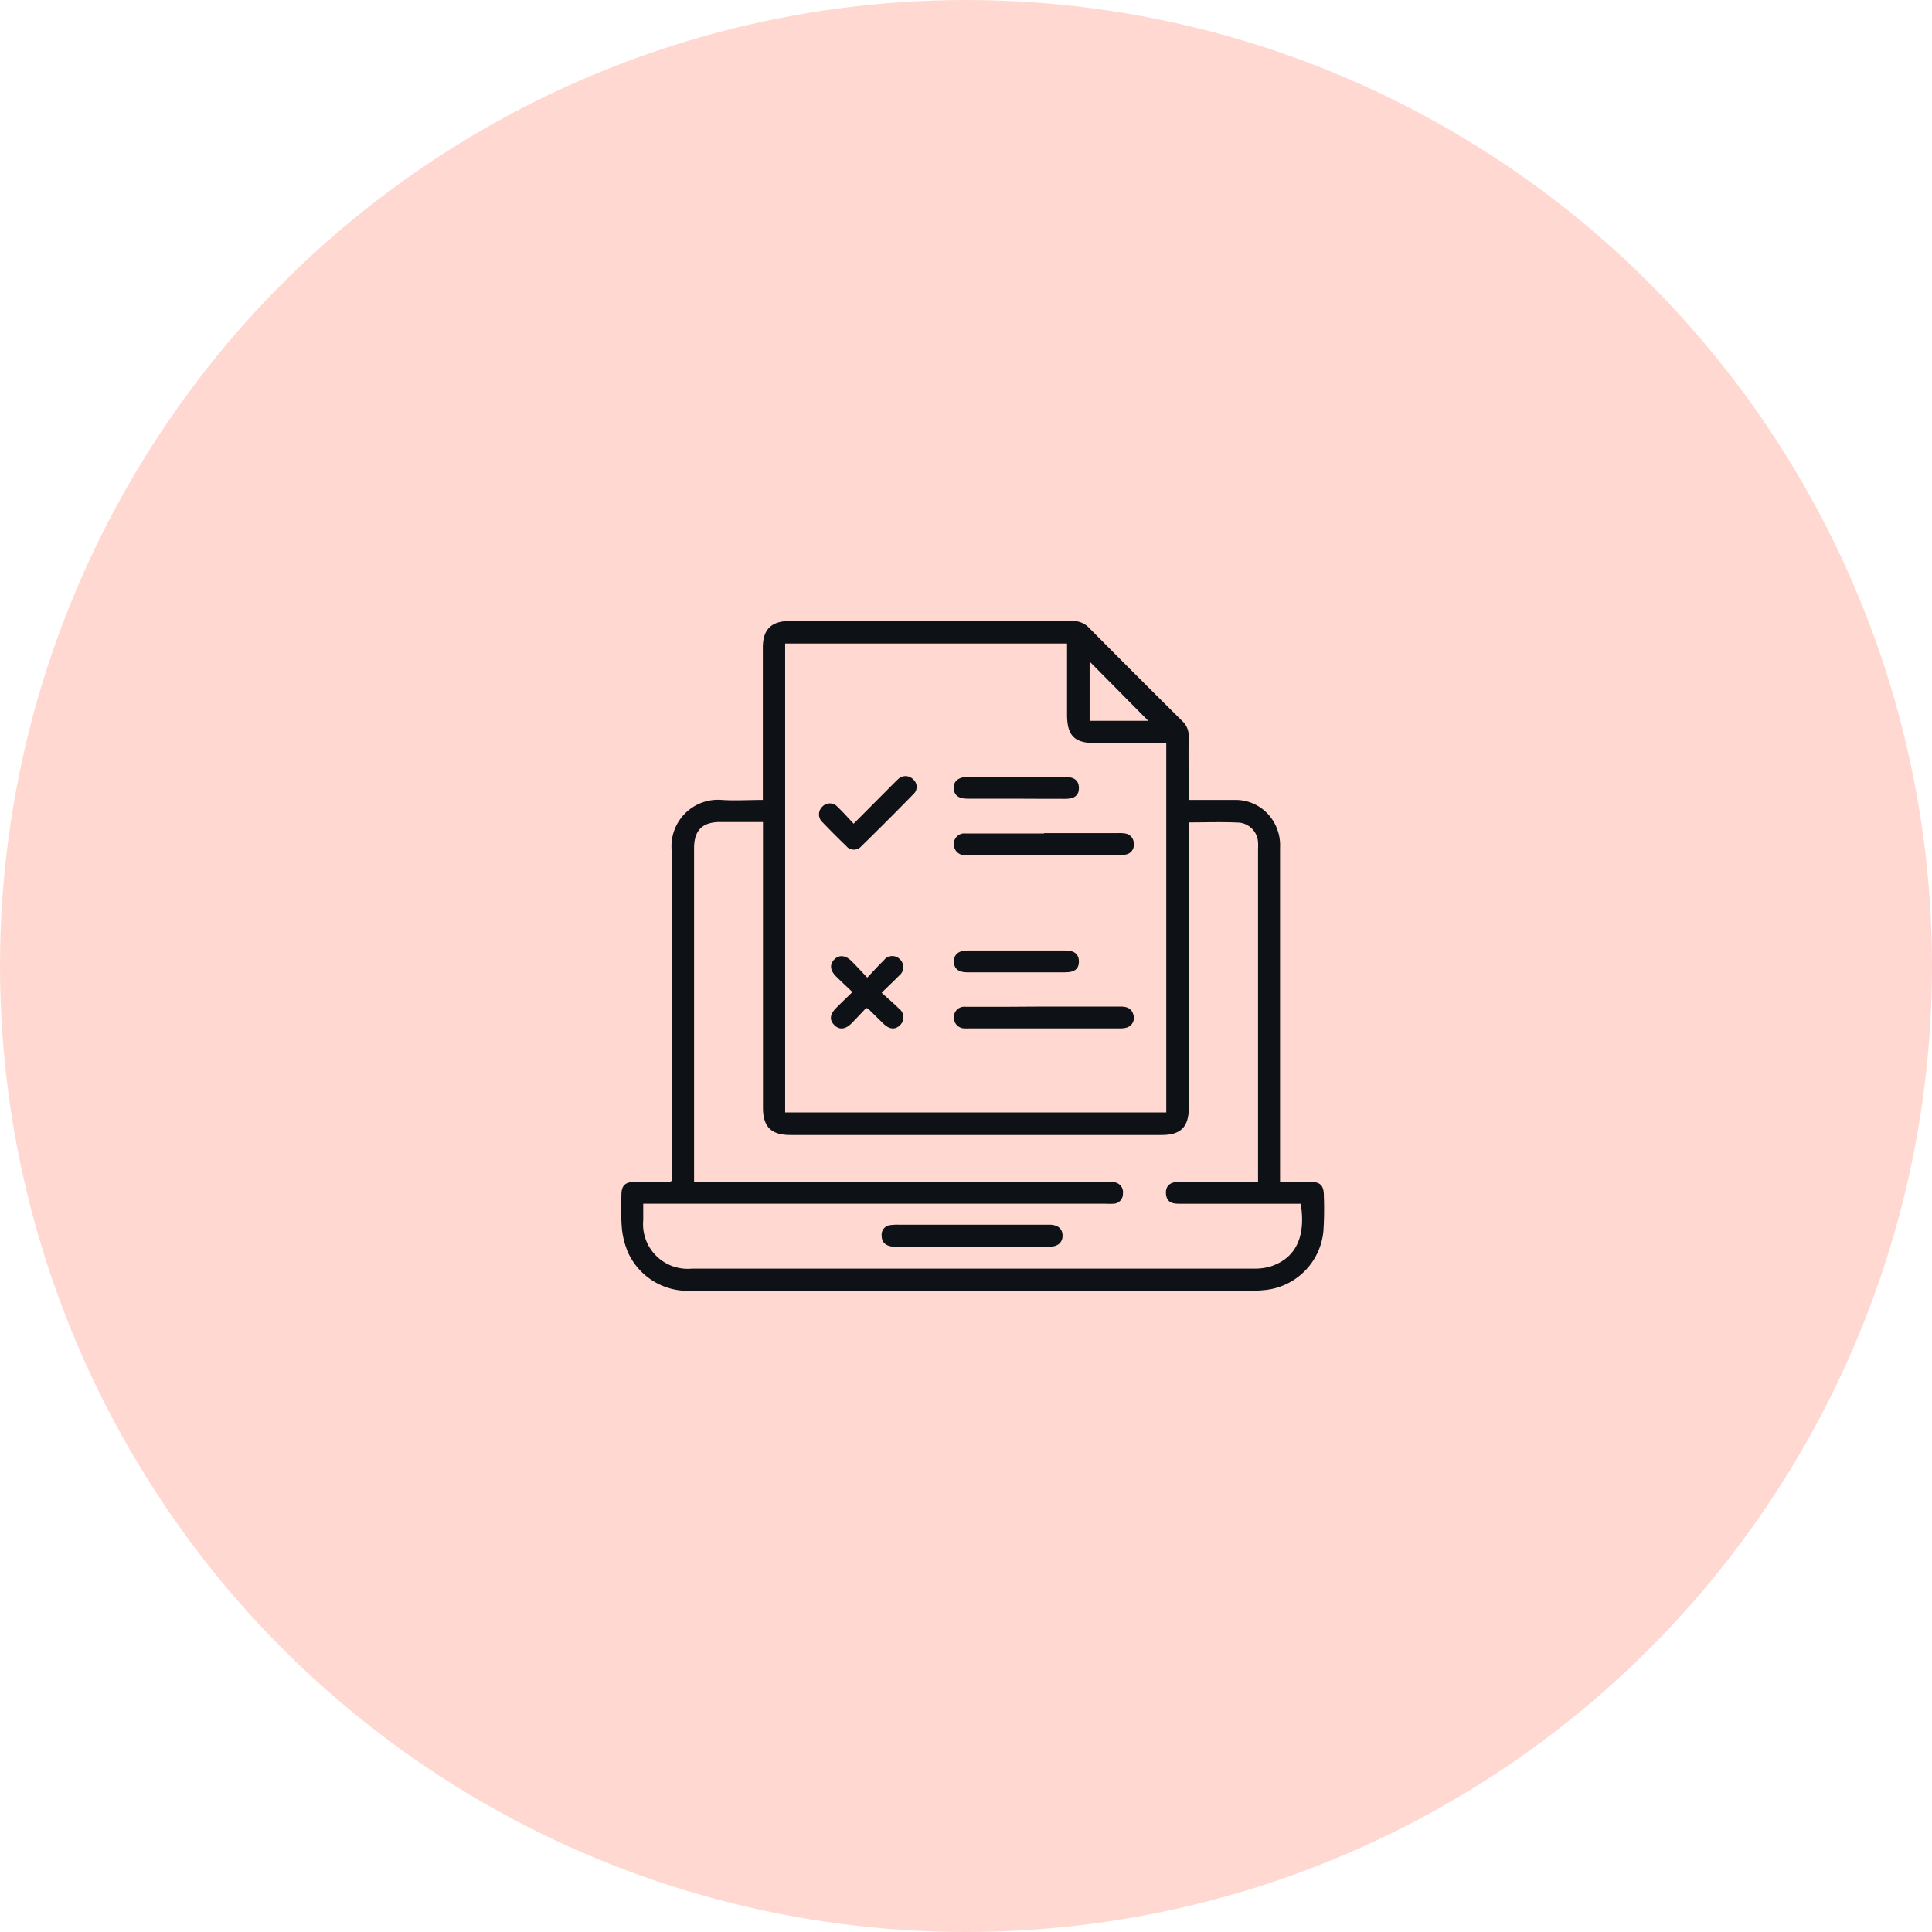 <svg xmlns="http://www.w3.org/2000/svg" width="56" height="56" viewBox="0 0 56 56">
  <g id="Group_23559" data-name="Group 23559" transform="translate(-195 -1451.533)">
    <circle id="Ellipse_942" data-name="Ellipse 942" cx="28" cy="28" r="28" transform="translate(195 1451.533)" fill="#ffd9d1"/>
    <g id="Group_24092" data-name="Group 24092" transform="translate(624.348 859.26)">
      <path id="Path_19295" data-name="Path 19295" d="M-409.871,626.5v-.257c0-3.111.016-6.222-.01-9.333a1.348,1.348,0,0,1,1.454-1.45c.385.025.772,0,1.19,0v-.255q0-2.08,0-4.16c0-.528.245-.771.778-.771q4.1,0,8.195,0a.632.632,0,0,1,.486.2q1.345,1.358,2.7,2.7a.573.573,0,0,1,.184.448c-.008.528,0,1.056,0,1.584v.254c.454,0,.888,0,1.322,0a1.283,1.283,0,0,1,.891.324,1.335,1.335,0,0,1,.436,1.057q0,3.885,0,7.771v1.918c.3,0,.579,0,.858,0,.316,0,.412.1.412.42a9.636,9.636,0,0,1-.014,1.013,1.893,1.893,0,0,1-1.731,1.706,3,3,0,0,1-.316.015q-8.121,0-16.242,0a1.9,1.9,0,0,1-1.863-1.1,2.36,2.36,0,0,1-.187-.77,7.957,7.957,0,0,1-.008-.907c0-.266.107-.371.371-.375.345,0,.69,0,1.035-.006C-409.92,626.526-409.908,626.516-409.871,626.5Zm3.281-1.981h11.047V613.812H-397.6c-.606,0-.819-.215-.819-.828q0-.75,0-1.5v-.558h-8.171Zm-4.114,2.647c0,.183,0,.331,0,.479a1.293,1.293,0,0,0,1.408,1.4q8.133,0,16.266,0a1.662,1.662,0,0,0,.5-.06c.8-.256,1.026-.942.884-1.821h-.375q-1.584,0-3.169,0c-.231,0-.339-.085-.36-.269-.026-.226.1-.361.355-.363.634,0,1.267,0,1.9,0h.412V626.3q0-4.709,0-9.419a1.7,1.7,0,0,0,0-.19.607.607,0,0,0-.533-.573c-.482-.026-.966-.007-1.474-.007v.261q0,4,0,8c0,.566-.228.8-.791.8h-10.752c-.562,0-.8-.236-.8-.792q0-4,0-8V616.1h-1.236c-.522,0-.761.238-.761.759q0,4.72,0,9.44v.234h11.944a1.189,1.189,0,0,1,.232.008.29.29,0,0,1,.254.333.281.281,0,0,1-.276.29,2.264,2.264,0,0,1-.232,0H-410.7Zm12.939-15.718v1.718h1.7Z" transform="translate(0 0)" fill="#0e1116"/>
      <path id="Path_19296" data-name="Path 19296" d="M-237.73,719.255h2.132a1.054,1.054,0,0,1,.231.012.292.292,0,0,1,.239.306.277.277,0,0,1-.22.3.805.805,0,0,1-.187.021h-4.39a.979.979,0,0,1-.105,0,.311.311,0,0,1-.312-.329.3.3,0,0,1,.333-.3c.76,0,1.52,0,2.279,0Z" transform="translate(-161.357 -102.833)" fill="#0e1116"/>
      <path id="Path_19297" data-name="Path 19297" d="M-237.752,808.333c.746,0,1.491,0,2.237,0,.179,0,.321.045.375.234a.293.293,0,0,1-.207.379.7.7,0,0,1-.187.02h-4.39a1.012,1.012,0,0,1-.105,0,.31.31,0,0,1-.313-.327.3.3,0,0,1,.332-.3c.429,0,.858,0,1.287,0Z" transform="translate(-161.357 -186.884)" fill="#0e1116"/>
      <path id="Path_19298" data-name="Path 19298" d="M-302.386,782.969c.178-.188.324-.35.479-.5a.306.306,0,0,1,.465-.034.315.315,0,0,1-.027.482c-.15.156-.309.3-.5.49.178.163.342.3.5.458a.314.314,0,0,1,.033.482c-.142.138-.307.125-.481-.043-.147-.142-.291-.286-.436-.428a.489.489,0,0,0-.064-.028c-.135.142-.279.3-.431.452-.179.177-.357.187-.5.037s-.114-.312.053-.481c.147-.15.3-.294.479-.469-.169-.162-.328-.307-.48-.46-.168-.169-.183-.341-.05-.48s.318-.138.5.039C-302.7,782.631-302.559,782.787-302.386,782.969Z" transform="translate(-101.824 -162.359)" fill="#0e1116"/>
      <path id="Path_19299" data-name="Path 19299" d="M-308.616,691.336l1.143-1.148c.05-.05.1-.1.151-.147a.306.306,0,0,1,.436.015.283.283,0,0,1,.009.418q-.752.77-1.521,1.522a.286.286,0,0,1-.434-.014c-.233-.224-.462-.453-.686-.687a.307.307,0,0,1-.007-.451.3.3,0,0,1,.45.013C-308.922,691-308.782,691.161-308.616,691.336Z" transform="translate(-95.989 -75.188)" fill="#0e1116"/>
      <path id="Path_19300" data-name="Path 19300" d="M-238.535,780.1c-.478,0-.956,0-1.434,0-.24,0-.368-.109-.373-.305s.129-.326.377-.327q1.434,0,2.867,0c.253,0,.382.114.381.321s-.124.31-.385.311C-237.579,780.1-238.057,780.1-238.535,780.1Z" transform="translate(-161.358 -159.644)" fill="#0e1116"/>
      <path id="Path_19301" data-name="Path 19301" d="M-238.534,691c-.471,0-.942,0-1.413,0-.26,0-.389-.1-.4-.3s.131-.33.4-.33q1.423,0,2.846,0c.255,0,.383.113.383.32s-.123.313-.383.314C-237.578,691.007-238.056,691-238.534,691Z" transform="translate(-161.357 -75.576)" fill="#0e1116"/>
      <path id="Path_19302" data-name="Path 19302" d="M-274.8,921.053c-.745,0-1.491,0-2.237,0-.254,0-.39-.114-.391-.315a.278.278,0,0,1,.251-.311,1.489,1.489,0,0,1,.231-.012h4.262c.049,0,.1,0,.148,0,.225.013.347.121.351.311s-.124.323-.358.324C-273.3,921.056-274.048,921.053-274.8,921.053Z" transform="translate(-126.364 -292.643)" fill="#0e1116"/>
    </g>
  </g>
</svg>
